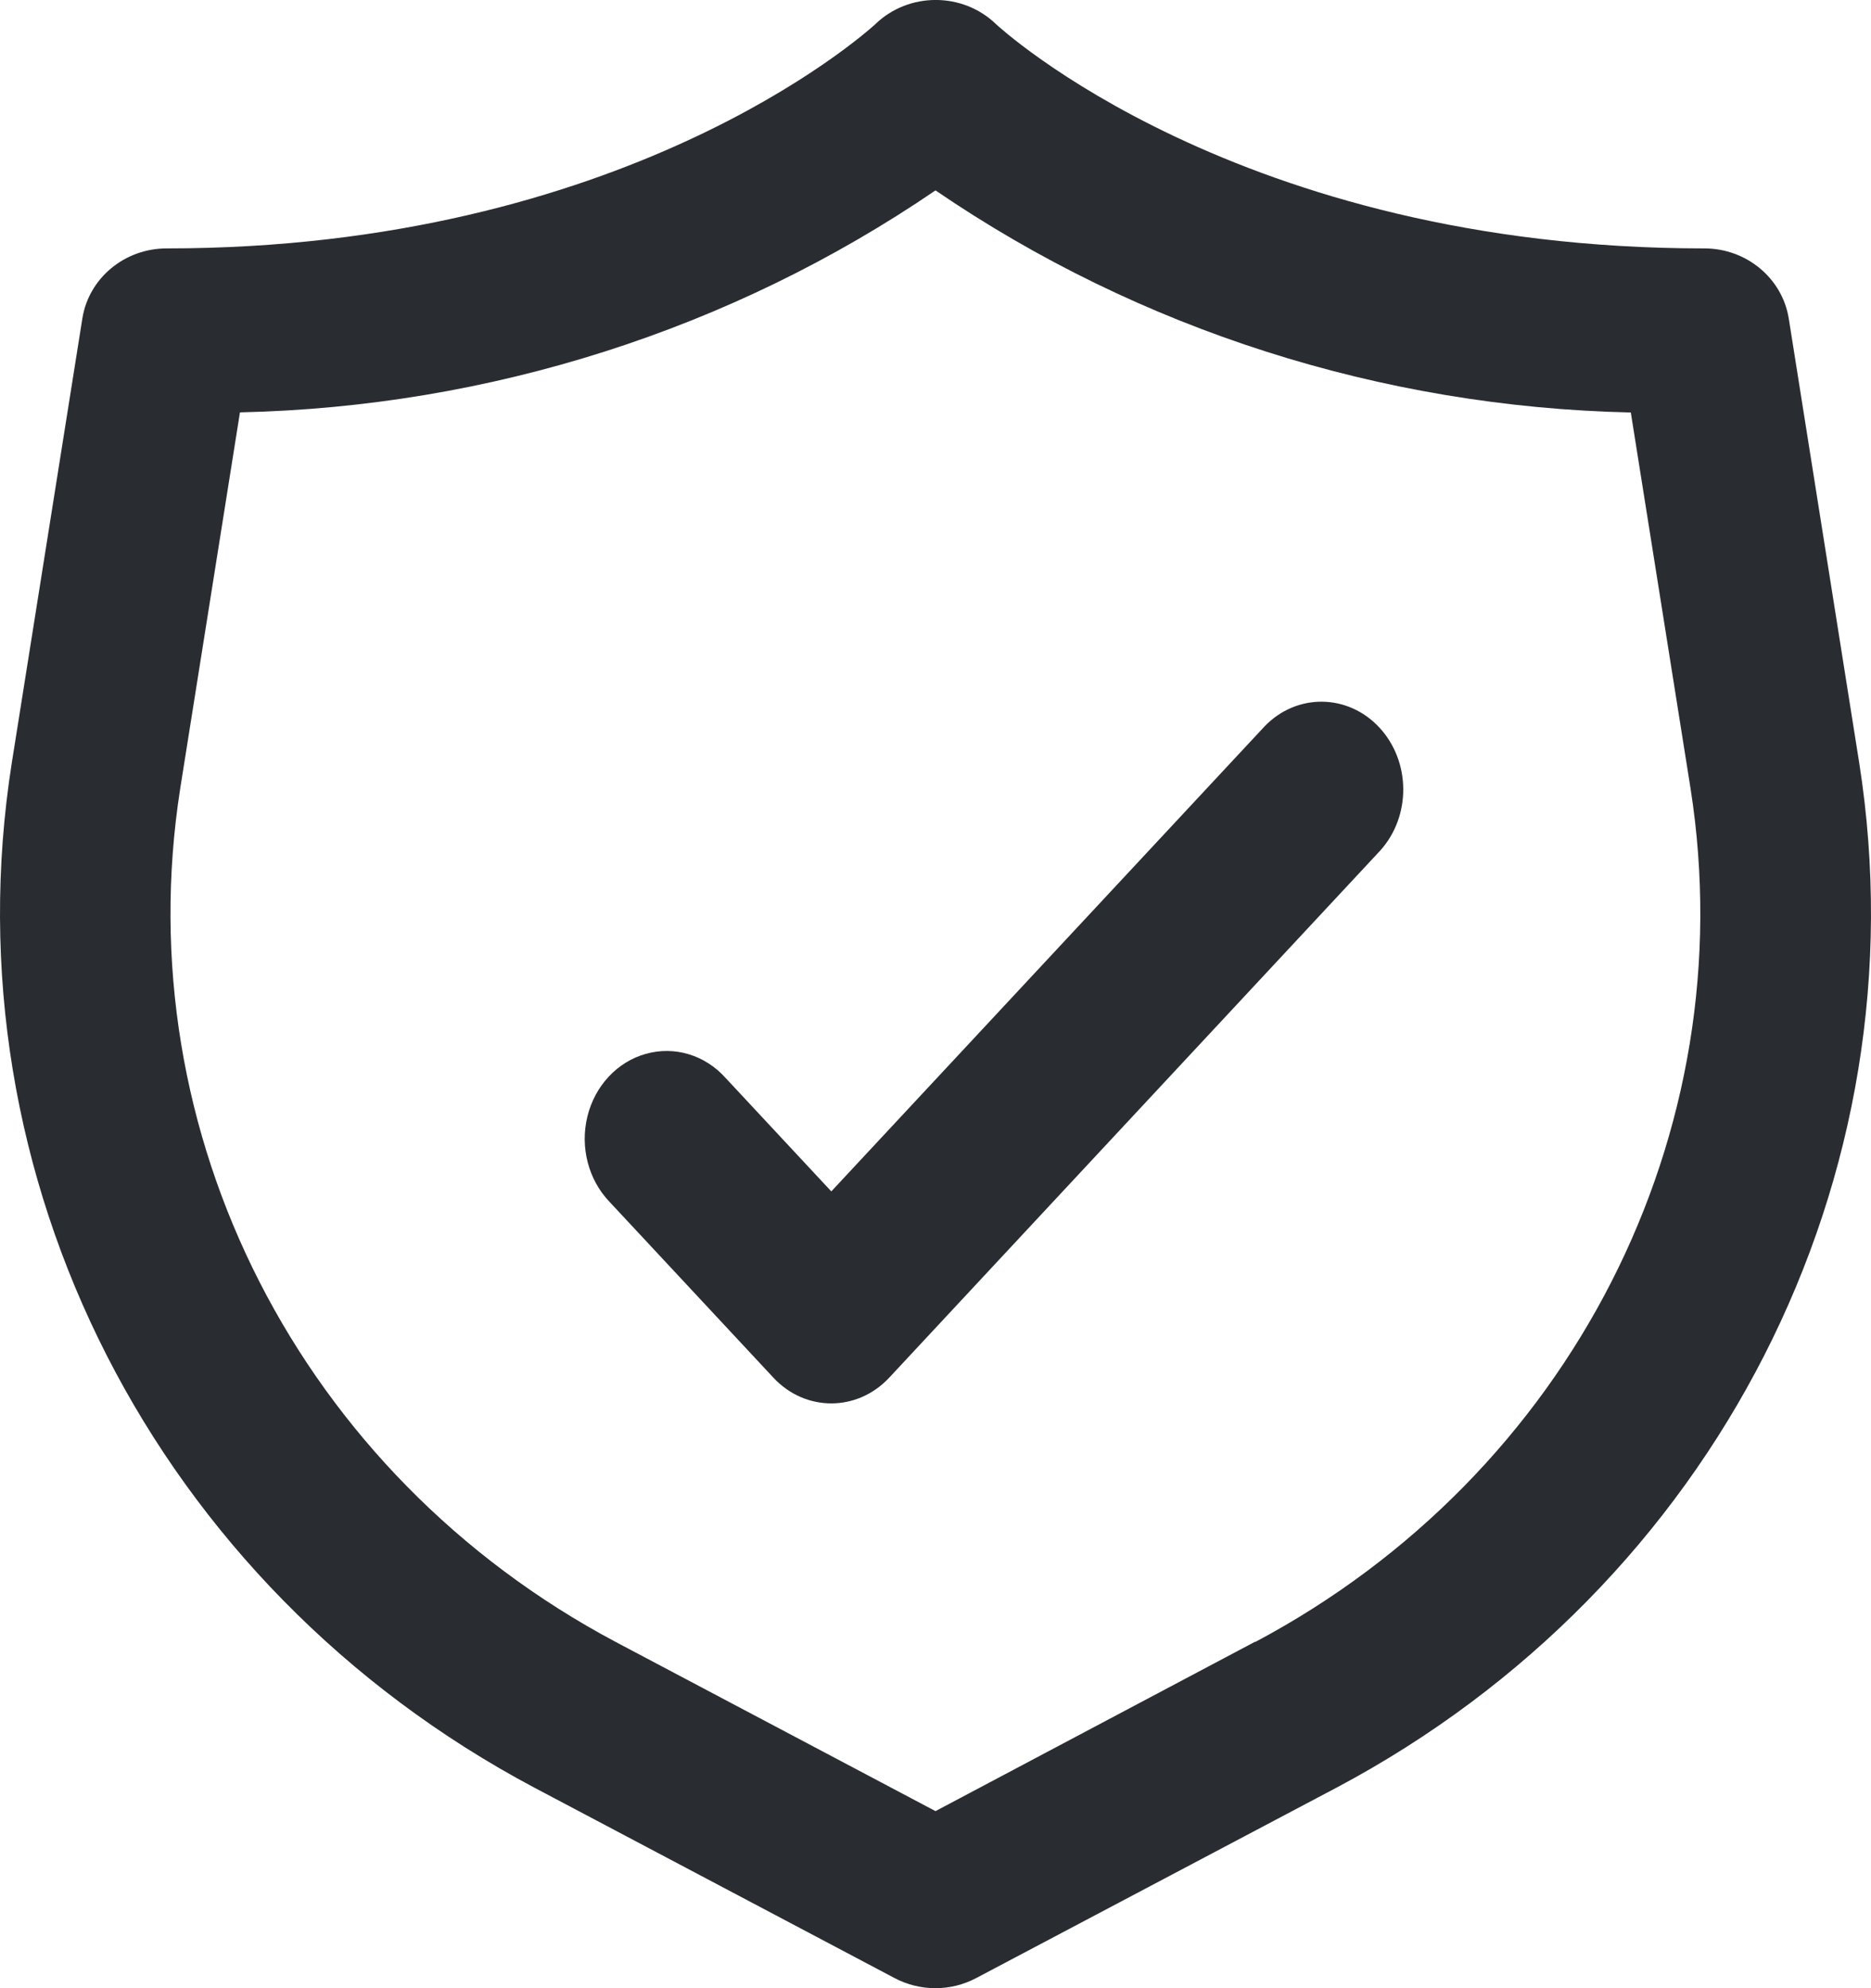 <svg width="16" height="17" viewBox="0 0 16 17" fill="none" xmlns="http://www.w3.org/2000/svg">
<path fill-rule="evenodd" clip-rule="evenodd" d="M15.297 2.725L15.9 6.528C16.454 10.067 14.669 13.564 11.432 15.284L8.349 16.913C8.131 17.029 7.868 17.029 7.649 16.913L4.567 15.284C1.33 13.564 -0.454 10.066 0.1 6.528L0.704 2.725C0.758 2.379 1.065 2.124 1.425 2.124C5.329 2.124 7.373 0.307 7.482 0.21C7.485 0.208 7.486 0.206 7.486 0.206C7.771 -0.069 8.232 -0.069 8.517 0.206C8.534 0.222 10.581 2.124 14.575 2.124C14.935 2.124 15.242 2.379 15.297 2.725ZM8 15.486L10.734 14.037V14.04C13.431 12.607 14.919 9.692 14.457 6.743L13.946 3.527C11.814 3.48 9.744 2.819 8 1.628C6.255 2.819 4.185 3.479 2.052 3.526L1.541 6.743C1.08 9.693 2.568 12.607 5.266 14.04L8 15.486Z" fill="#292D32"/>
<path d="M10.814 6.211L7.109 10.187L6.204 9.216C6.028 9.02 5.768 8.942 5.523 9.011C5.278 9.079 5.087 9.285 5.023 9.547C4.959 9.81 5.032 10.089 5.214 10.278L6.614 11.78C6.887 12.073 7.33 12.073 7.604 11.78L11.803 7.273C12.069 6.978 12.065 6.51 11.795 6.22C11.525 5.93 11.088 5.926 10.814 6.211Z" fill="#292D32"/>
</svg>
